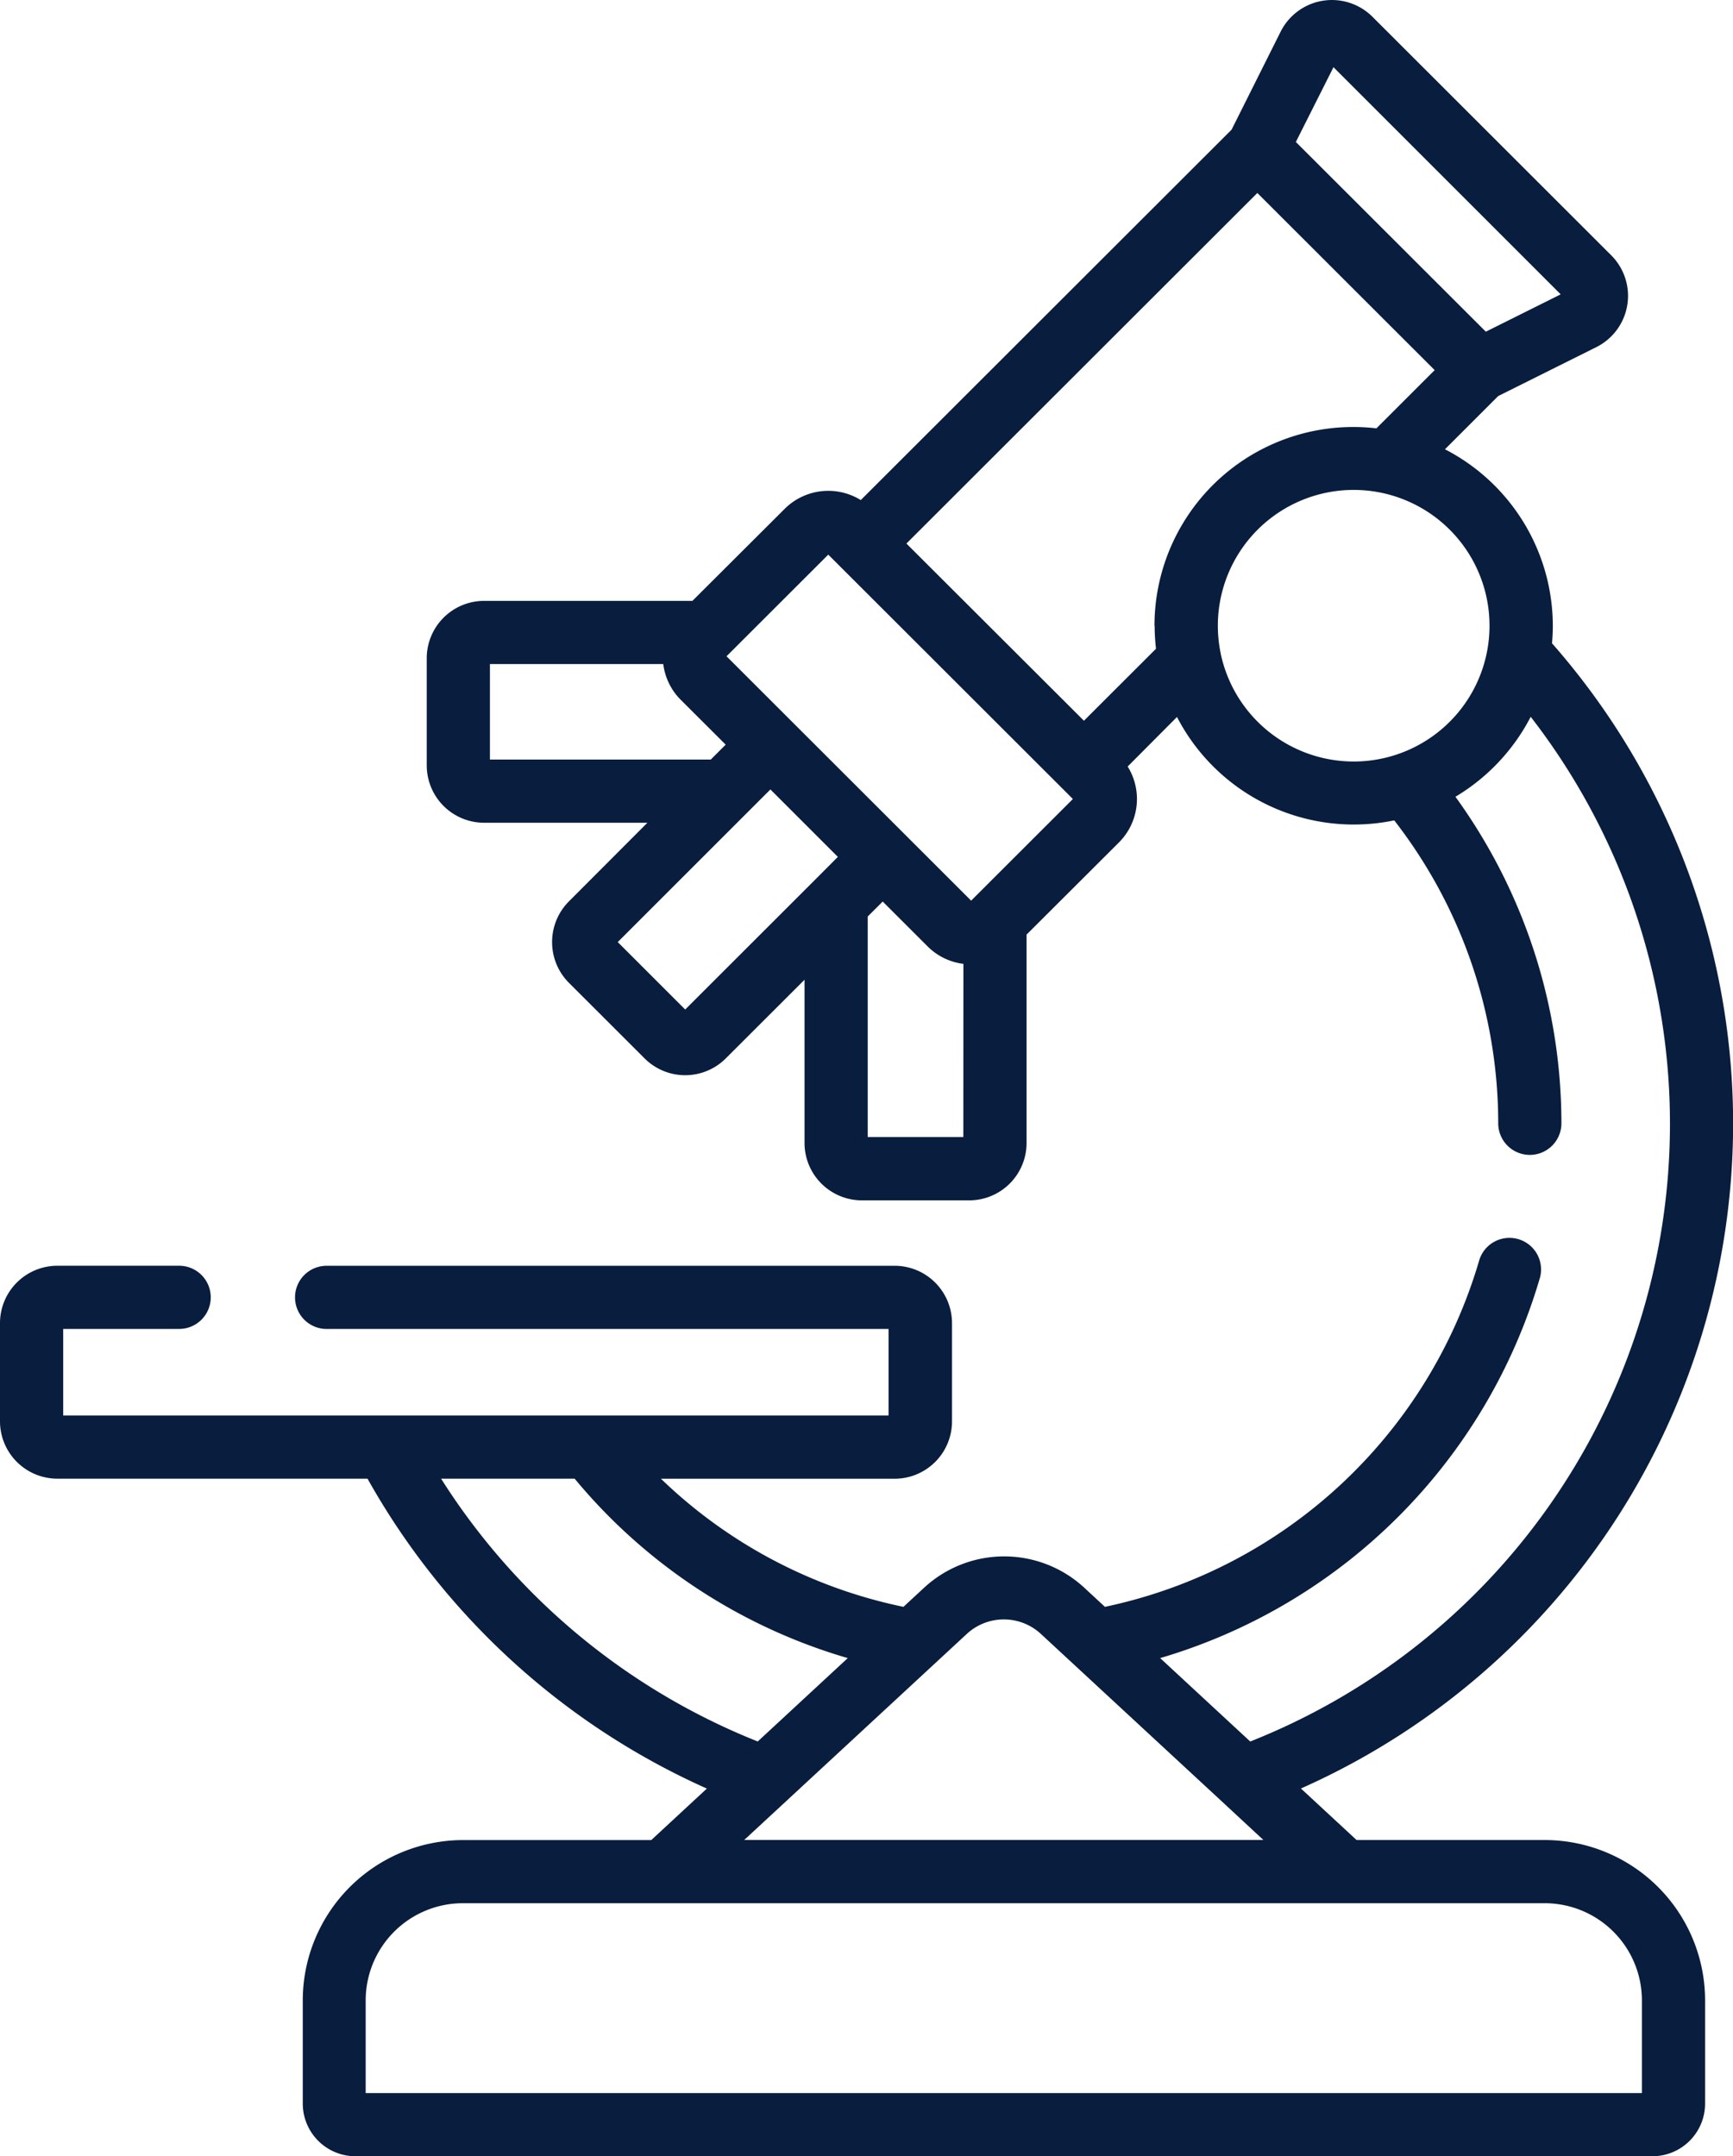 <svg xmlns="http://www.w3.org/2000/svg" id="_035-microscope" data-name="035-microscope" width="48.813" height="60.749" viewBox="0 0 48.813 60.749"><path id="Path_18174" data-name="Path 18174" d="M93.811,51.841h-5.3l-1.568-1.452a20.5,20.5,0,0,0,7.072-32.265c.014-.162.023-.326.023-.492A5.606,5.606,0,0,0,91,12.658l1.5-1.5L95.263,9.78a1.615,1.615,0,0,0,.42-2.587L88.958.473a1.616,1.616,0,0,0-2.587.42L84.99,3.653,74.545,14.089a1.739,1.739,0,0,0-2.142.246l-2.6,2.594H63.935a1.617,1.617,0,0,0-1.615,1.615v3.021a1.617,1.617,0,0,0,1.615,1.615h4.6L66.32,25.4a1.625,1.625,0,0,0,0,2.285l2.138,2.136a1.617,1.617,0,0,0,2.283,0l2.22-2.218v4.6a1.618,1.618,0,0,0,1.616,1.616H77.6A1.617,1.617,0,0,0,79.215,32.2V26.331l2.6-2.594a1.732,1.732,0,0,0,.248-2.141L83.452,20.2a5.605,5.605,0,0,0,6.119,2.913A13.915,13.915,0,0,1,92.5,31.648a.89.89,0,0,0,1.78,0,15.7,15.7,0,0,0-2.985-9.2,5.642,5.642,0,0,0,2.12-2.253,18.721,18.721,0,0,1-7.9,28.87l-2.537-2.35a15.791,15.791,0,0,0,10.7-10.726.89.89,0,0,0-1.71-.492,13.99,13.99,0,0,1-10.546,9.774l-.587-.544a3.324,3.324,0,0,0-4.5,0l-.588.544a13.875,13.875,0,0,1-6.83-3.609h6.583a1.617,1.617,0,0,0,1.615-1.615V37.277a1.617,1.617,0,0,0-1.615-1.615H59.5a.89.89,0,0,0,0,1.78H75.328V39.88H52.08V37.441h3.266a.89.89,0,0,0,0-1.78H51.915A1.617,1.617,0,0,0,50.3,37.277v2.768a1.617,1.617,0,0,0,1.615,1.615h8.737a20.562,20.562,0,0,0,9.558,8.731l-1.566,1.451h-5.3a4.521,4.521,0,0,0-4.516,4.516v2.909a1.485,1.485,0,0,0,1.483,1.483H96.844a1.485,1.485,0,0,0,1.483-1.483V56.357a4.521,4.521,0,0,0-4.516-4.516ZM87.86,1.893l6.4,6.4L92.151,9.345,86.8,4ZM64.1,21.4V18.709h4.882a1.722,1.722,0,0,0,.493,1.008L70.74,20.98l-.42.42Zm9.134,3.41-.024.024L69.6,28.442l-1.9-1.9,4.3-4.3,1.9,1.9Zm4.2,7.225H74.741V25.821l.422-.421,1.265,1.264a1.726,1.726,0,0,0,1.008.492Zm.22-6.66-6.89-6.885,2.866-2.864,6.89,6.885Zm5.169-7.742a5.626,5.626,0,0,0,.038.645l-2.03,2.028-5-4.992,9.884-9.877,4.995,4.991-1.641,1.64a5.6,5.6,0,0,0-6.251,5.564Zm5.605,3.822a3.831,3.831,0,0,1-3.744-3.036v-.006a3.826,3.826,0,1,1,3.745,3.042ZM77.536,46.03a1.536,1.536,0,0,1,2.078,0L84.7,50.739l0,0,1.185,1.1H71.263ZM62.724,41.66h3.762a15.683,15.683,0,0,0,7.693,5.055l-2.536,2.349A18.774,18.774,0,0,1,62.724,41.66ZM96.547,58.97H60.6V56.357a2.739,2.739,0,0,1,2.736-2.736H93.811a2.739,2.739,0,0,1,2.736,2.736V58.97Z" transform="translate(-50.3 0)" fill="#091d3e"></path></svg>